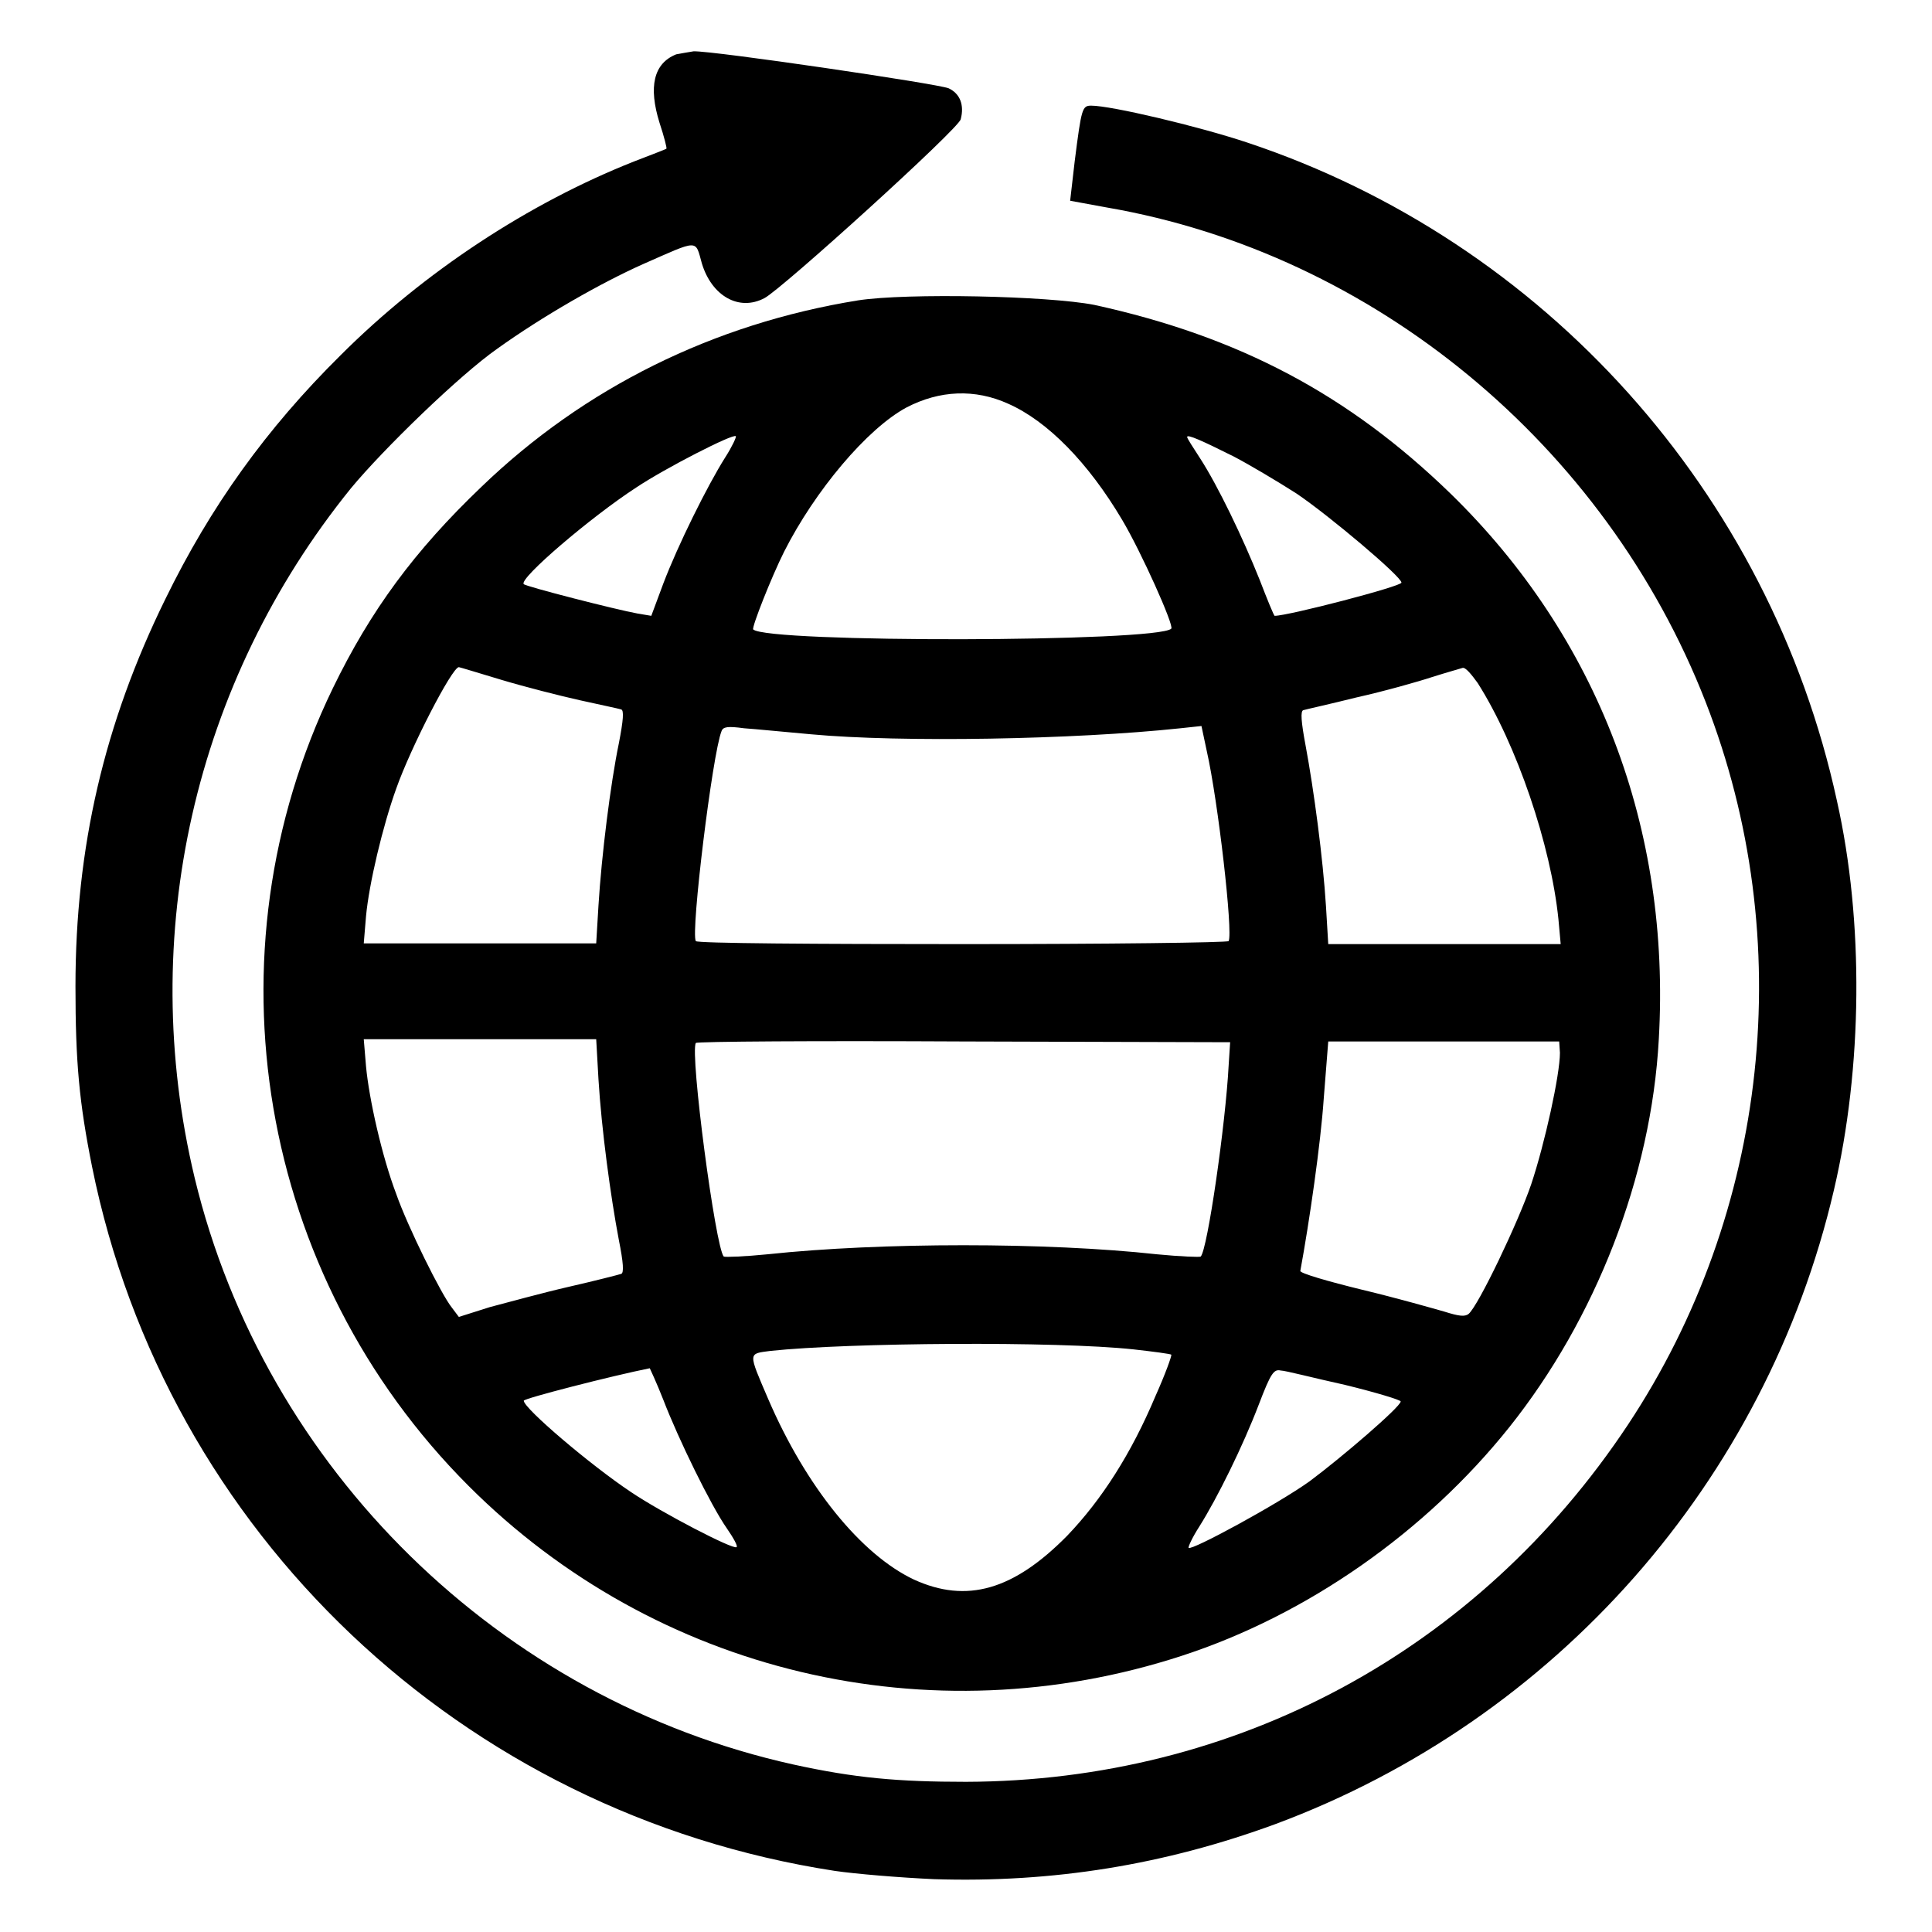 <?xml version="1.0" encoding="utf-8"?>
<!-- Svg Vector Icons : http://www.onlinewebfonts.com/icon -->
<!DOCTYPE svg PUBLIC "-//W3C//DTD SVG 1.1//EN" "http://www.w3.org/Graphics/SVG/1.1/DTD/svg11.dtd">
<svg version="1.1" xmlns="http://www.w3.org/2000/svg" xmlns:xlink="http://www.w3.org/1999/xlink" x="0px" y="0px" viewBox="0 0 256 256" enable-background="new 0 0 256 256" xml:space="preserve">
<g><g><g><path fill="#000000" d="M89.6,7.2c-3,1.2-3.7,4.3-2.2,9.1c0.6,1.8,1,3.4,0.9,3.4c-0.1,0.1-2,0.8-4.3,1.7C70.1,26.9,56.2,36,45.1,47.1c-9.8,9.7-17.2,20-23.2,32.3C13.8,95.9,10,112.3,10,130.7c0,10.1,0.5,15.4,2.2,23.9c9.8,48.5,49,85.7,98.4,93.3c2.7,0.4,8.7,0.9,13.2,1.1c15.7,0.5,30.5-1.9,45.2-7.3c37.1-13.8,65-45.4,74-84c3.8-16.2,4-35.6,0.4-51.6c-8.9-40.9-38.8-74.1-78.1-87.2c-6.6-2.2-18.1-4.9-20.7-4.9c-1.2,0-1.3,0.3-2.2,7.4l-0.6,5.2l4.9,0.9c35.3,6.1,66,31.4,79.3,65.5c12.3,31.5,8.4,67.6-10.3,95.8c-19.9,30-52,47.2-87.7,47.3c-9,0-14.7-0.5-22.9-2.3c-38.8-8.6-70-39.1-79.3-77.7c-7.7-32.1-0.1-65.7,20.7-91.4c4.3-5.2,14.4-15,19.4-18.5c6-4.3,13.7-8.7,19.3-11.2c7.5-3.3,6.9-3.3,7.8-0.1c1.3,4.3,4.9,6.4,8.3,4.6c2.3-1.2,25.8-22.5,26-23.7c0.5-1.9-0.1-3.4-1.6-4.1c-1.4-0.6-31.3-5-33.8-4.9C91.2,6.9,90.2,7.1,89.6,7.2z"/><path fill="#000000" d="M113.7,39.8c-19.2,3.1-36.3,11.6-49.9,24.7C54.9,73,49.1,80.9,44.1,91.2C27,126.5,34.2,169,62.1,196.9c24.8,24.8,61.1,33.4,94.5,22.5c16.6-5.4,32.3-16.4,43.4-30.3c11.4-14.3,18.8-33.1,19.8-51.4c1.6-27.9-8.1-53.3-27.6-72.3c-13.5-13.1-28-20.8-47.2-25C138.9,39.2,120.2,38.8,113.7,39.8z M133.6,53.5c5.2,2.3,10.6,7.8,15.1,15.4c2.5,4.2,6.9,14,6.5,14.4c-1.8,1.8-53.6,1.9-55.4,0.1c-0.2-0.3,2.4-6.9,4.1-10.3c4.1-8.1,11-16.3,16.2-19.1C124.5,51.7,129.2,51.5,133.6,53.5z M96.1,60.6c-2.4,3.8-6.3,11.7-8.2,16.7l-1.6,4.3l-1.8-0.3c-2.8-0.5-14.9-3.6-15.1-3.9c-0.7-0.7,8.9-8.9,14.9-12.8c3.9-2.6,12.9-7.2,13.2-6.8C97.6,57.9,97,59.2,96.1,60.6z M163.5,60.5c2.1,1.1,5.8,3.3,8.3,4.9c4.3,2.9,13.9,11,13.9,11.8c0,0.5-15,4.4-16.8,4.4c-0.1,0-1-2.2-2-4.8c-2.2-5.5-5.5-12.4-7.9-16.1c-0.9-1.4-1.7-2.6-1.7-2.8C157.3,57.5,159.3,58.4,163.5,60.5z M66.5,90.1c3,0.9,7.7,2.1,10.4,2.7c2.7,0.6,5.1,1.1,5.4,1.2c0.4,0.1,0.3,1.4-0.3,4.5c-1.1,5.3-2.3,14.9-2.7,21.5l-0.3,5H63.6H48.2l0.3-3.6c0.4-4.3,2.2-11.9,4-16.9c1.9-5.4,7.4-16.1,8.3-16.1C60.9,88.4,63.5,89.2,66.5,90.1z M195.8,90.5c5.2,8.2,9.7,21.5,10.7,31.3l0.3,3.3h-15.4H176l-0.3-5c-0.4-6.4-1.6-15.4-2.7-21.3c-0.6-3.2-0.7-4.6-0.3-4.7c0.3-0.1,3.5-0.8,7.1-1.7c3.6-0.8,8.2-2.1,10-2.7c1.9-0.6,3.7-1.1,4-1.2C194.2,88.4,195,89.4,195.8,90.5z M107.5,97.3c11.9,1.1,34.8,0.7,48.9-0.8l2.8-0.3l0.7,3.3c1.5,6.6,3.5,24.1,2.9,25.2c-0.1,0.2-16,0.4-35.3,0.4c-19.3,0-35.2-0.1-35.3-0.4c-0.7-1.1,2.2-24.8,3.4-27.8c0.2-0.6,0.8-0.7,3-0.4C100.1,96.6,104.1,97,107.5,97.3z M79.3,143c0.4,6.6,1.6,15.5,2.7,21.3c0.6,3,0.7,4.4,0.3,4.5c-0.3,0.1-3.4,0.9-6.9,1.7c-3.5,0.8-8.2,2.1-10.5,2.7l-4.1,1.3l-0.9-1.2c-1.4-1.7-5.9-10.8-7.4-15.1c-1.9-5-3.6-12.6-4-16.9l-0.3-3.6h15.4H79L79.3,143z M162.8,141.2c-0.4,7.7-2.8,24.4-3.7,25.3c-0.1,0.1-2.7,0-5.8-0.3c-14.6-1.6-36.6-1.6-51.6,0c-3,0.3-5.6,0.4-5.8,0.3c-1.1-1.2-4.5-26.9-3.7-28.3c0.1-0.2,16.1-0.3,35.5-0.2l35.3,0.1L162.8,141.2z M206.7,139.5c0,2.9-2,12-3.8,17.4c-1.7,5-7,16.1-8.3,17.2c-0.5,0.4-1.3,0.3-3.2-0.3c-1.4-0.4-6.3-1.8-10.9-2.9c-4.5-1.1-8.3-2.2-8.2-2.5c1.2-6.5,2.7-16.9,3.1-22.8l0.6-7.6h15.3h15.3L206.7,139.5L206.7,139.5z M150.2,178.8c2.7,0.3,4.9,0.6,5,0.7c0.1,0.1-0.8,2.6-2.1,5.5c-3.2,7.6-7.1,13.7-11.7,18.5c-7.1,7.2-13.3,9-20.3,5.8c-7-3.3-14.3-12.3-19.3-23.9c-2.7-6.3-2.7-6,0.3-6.4C112.5,177.9,140,177.7,150.2,178.8z M87.9,185.5c2,5.2,6.3,14,8.4,17c0.9,1.3,1.5,2.4,1.3,2.5c-0.4,0.4-10-4.6-14-7.3c-5.4-3.6-14.2-11.1-14.2-12.1c0-0.3,11.7-3.3,16.7-4.3C86.1,181.3,87,183.2,87.9,185.5z M178.2,183.5c4.1,1,7.4,2,7.4,2.2c0,0.7-7.8,7.4-12.1,10.6c-4.2,3-15.6,9.2-16,8.8c-0.1-0.1,0.5-1.4,1.4-2.8c2.4-3.8,5.8-10.7,7.9-16.2c1.6-4.2,2-4.7,2.9-4.5C170.3,181.6,174.1,182.6,178.2,183.5z"/></g></g></g>
</svg>